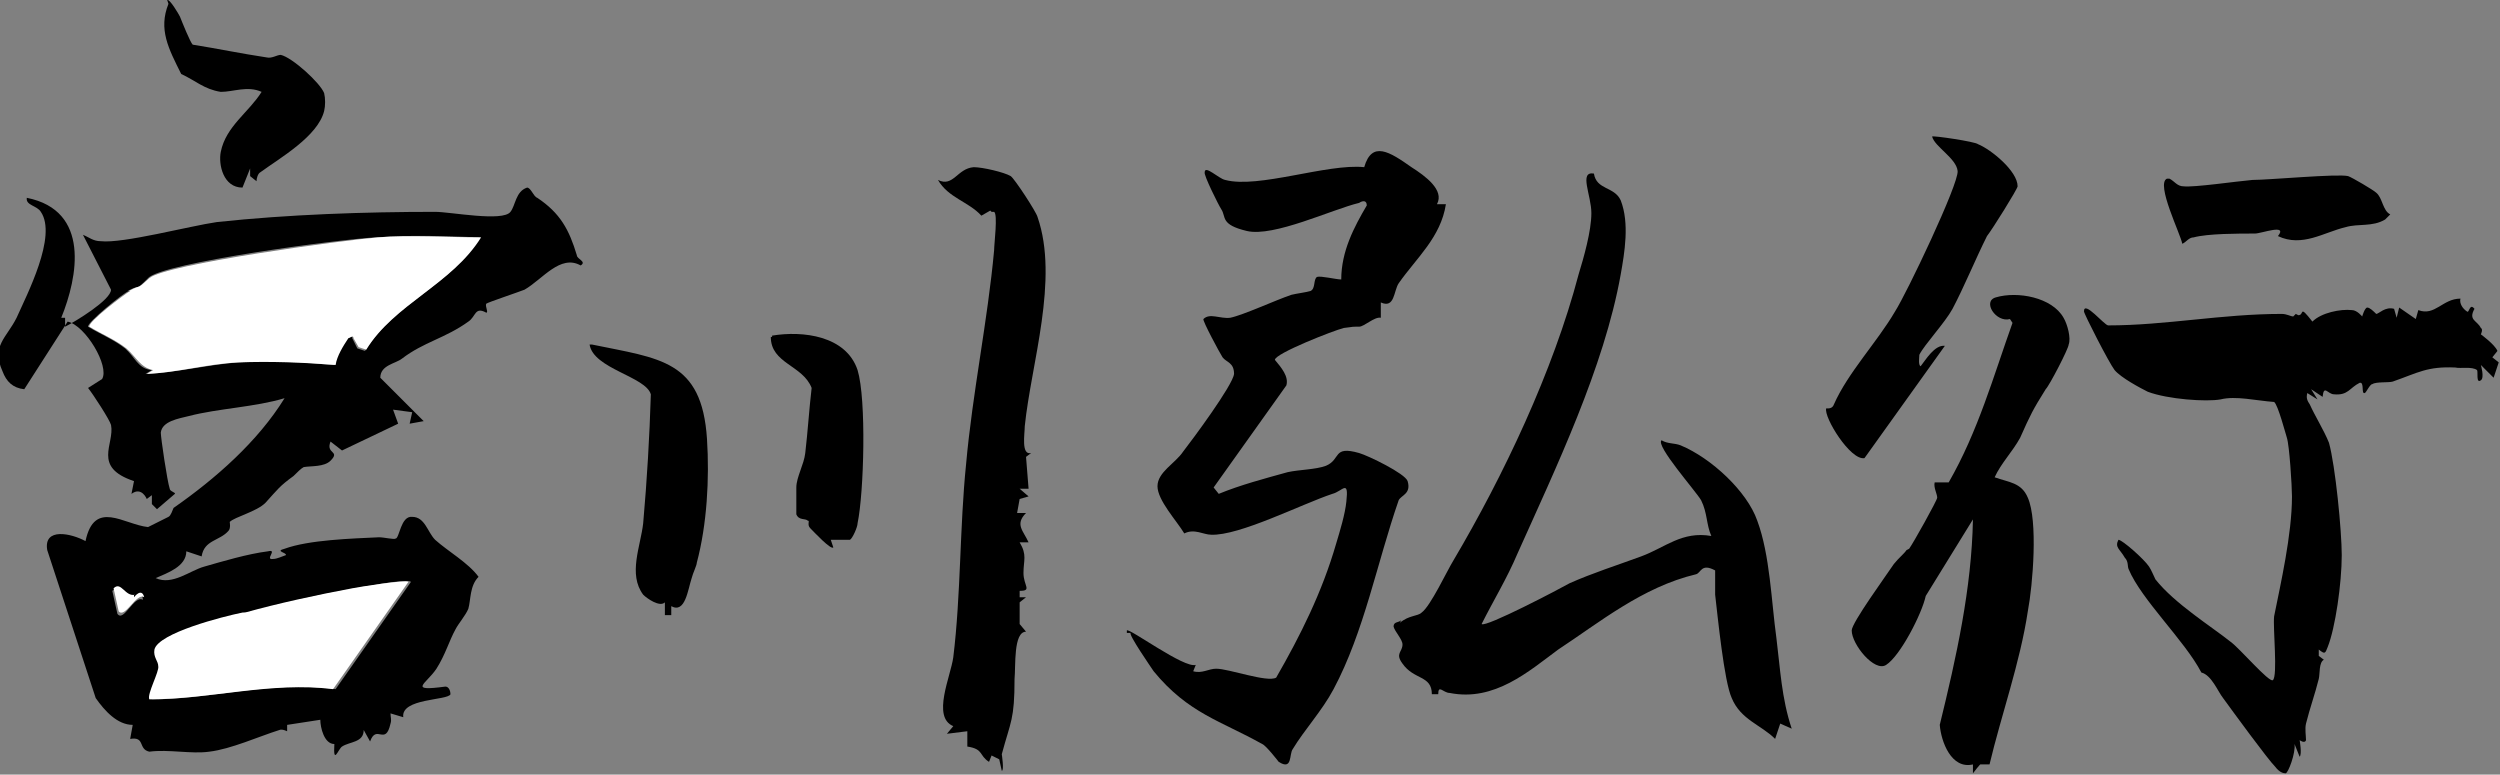 <?xml version="1.0" encoding="UTF-8"?> <svg xmlns="http://www.w3.org/2000/svg" id="_レイヤー_1" version="1.1" viewBox="0 0 195.9 60.7"><rect x="0" y="0" width="195.9" height="60.7" fill="#808080" stroke="none"/><defs><style> .st0 { fill: #fff; } </style></defs><g><path d="M88.3,49.4c.2-.2,4.5,3,5.4,2.7l-.2.5c.7.2,1.2-.2,1.8-.2,1,0,4,1.1,4.7.7,1.9-3.3,3.6-6.7,4.7-10.5.3-1,.7-2.3.8-3.3.2-1.8-.3-.8-1.1-.6-2.4.8-7.3,3.3-9.5,3.2-.6,0-1.3-.5-2.1-.1-.6-1-2.1-2.6-2.1-3.7s1.4-1.8,2-2.7c.7-.9,3.9-5.2,4-6.1,0-.9-.6-.9-.9-1.3-.2-.3-1.6-2.9-1.5-3,.5-.5,1.3,0,2.1-.1,1-.2,3.6-1.4,4.8-1.8.4-.1,1.2-.2,1.5-.3.4-.2.2-.9.5-1.1.3-.1,1.5.2,1.9.2,0-2.2,1-4.1,2-5.8,0-.4-.3-.4-.6-.2-2.1.5-6.7,2.7-8.8,2.2s-1.6-1.1-2-1.7c-.2-.3-1.4-2.7-1.3-2.9,0-.6,1.1.5,1.6.6,2.6.7,8-1.3,10.9-1,.6-2.1,2-1.2,3.7,0,1.1.7,2.6,1.8,2,2.9h.7c-.4,2.6-2.3,4.2-3.7,6.2-.4.6-.3,2-1.4,1.5v1.2c-.5-.1-1.3.7-1.7.7-.7,0-.3,0-1.2.1-.8.2-5.4,2-5.4,2.5.5.6,1.1,1.3.9,2l-5.7,8,.4.5c1.7-.7,3.6-1.2,5.4-1.7.9-.2,2.2-.2,3-.5,1.2-.5.5-1.6,2.6-1,.7.2,3.6,1.6,3.8,2.2.3,1-.5,1.1-.7,1.5-1.7,4.9-2.7,10.3-5.1,14.8-.9,1.7-2.3,3.2-3.2,4.7-.3.4,0,1.7-1.1,1,0,0-1-1.3-1.3-1.4-3.2-1.8-5.8-2.4-8.5-5.7-.2-.3-2-2.9-1.8-3h-.3Z"></path><path d="M109.7,48.8c.7-.6,1.4-.5,1.7-.8.7-.5,2-3.3,2.5-4.1,3.9-6.6,7.8-14.8,9.8-22.4.4-1.3,1-3.4,1-4.8s-1-3.3.2-3.1c.2,1.3,1.6,1,2.1,2.1.7,1.8.3,4.1,0,5.8-1.3,7.3-5.1,15.2-8.1,21.9-.8,1.9-1.9,3.7-2.8,5.5.3.3,6.2-2.8,6.9-3.2,1.8-.8,3.7-1.4,5.6-2.1,1.9-.7,3.2-2,5.5-1.6-.4-.9-.3-1.8-.8-2.8-.4-.7-3.6-4.3-3.1-4.7.5.3,1,.2,1.5.4,2.4,1,5.2,3.6,6,5.9,1,2.7,1.1,6.3,1.5,9.2.3,2.4.4,4.7,1.2,7.1l-.9-.4-.4,1.2c-1.1-1.1-2.7-1.5-3.4-3.2-.6-1.3-1.1-6.4-1.3-8.1v-1.9c-1.1-.6-1.1.2-1.5.3-4.2,1-7.6,3.8-10.8,5.9-2.3,1.7-5,4.1-8.5,3.4-.5,0-.9-.7-.9.1h-.5c0-1.5-1.4-1.1-2.3-2.4-.6-.8,0-.9,0-1.5,0-.4-.6-1-.7-1.4,0-.4.4-.3.6-.5h0Z"></path></g><g><path d="M77.6,16.5l-.7.4c-1-1.1-2.6-1.4-3.4-2.8,1.2.6,1.5-.9,2.8-1,.7,0,2.4.4,2.9.7.3.2,2,2.8,2.1,3.2,1.7,4.9-.5,11.5-1,16.4,0,.6-.3,2.3.5,2.1l-.4.3.2,2.5h-.7c0,0,.7.6.7.6l-.7.2-.2,1.1h.7c-.9.9-.2,1.4.2,2.3h-.7c.6,1,.3,1.4.3,2.4s.7,1.4-.3,1.4v.5h.5c0,0-.5.4-.5.4v1.7l.5.6c-1,0-.8,2.7-.9,3.7,0,3.2-.3,3.3-1,5.9,0,0,.2,1.3,0,1.3l-.2-.9-.6-.3-.2.5c-.8-.5-.4-1-1.7-1.2v-1.2c0,0-1.6.2-1.6.2l.5-.6c-1.7-.7-.2-3.9,0-5.4.6-4.9.5-10.2,1-15.1.5-5.6,1.7-11.3,2.2-16.8,0-.5.3-2.8,0-3h-.2Z"></path><path d="M46.4,27c5.3,1.1,8.6,1.2,9,7.4.2,3.1,0,6.7-.8,9.7,0,.2-.3.8-.4,1.2-.3.9-.5,2.8-1.6,2.2v.7h-.5v-1c-.4.4-1.4-.3-1.7-.6-1.2-1.6-.2-3.8,0-5.6.3-3.4.5-6.8.6-10.1-.4-1.4-4.5-2-4.8-3.9h.2Z"></path><path d="M60.5,26.3c2.4-.4,5.8,0,6.7,2.7.7,2.3.5,9.6,0,12,0,.3-.4,1.2-.6,1.3h-1.5c0,0,.2.6.2.6-.2.2-1.5-1.2-1.8-1.5s0-.6-.2-.6c-.2-.2-.7,0-.9-.5v-2.1c0-.8.6-1.8.7-2.7.2-1.7.3-3.4.5-5.1-.7-1.8-3.2-1.9-3.2-4h.1Z"></path></g><g><path d="M180.1,24.7c.5,0,0-.9,1.1.5.7-.7,2.2-1,3.1-.9.4,0,.8.5.8.5,0,0,.2-.7.4-.7.2,0,.5.3.7.5.2,0,.7-.6,1.4-.4l.2.7.2-.8c0,0,1.3.9,1.3.9l.2-.7c1.3.5,1.9-.9,3.3-.9-.1.4.2.8.5,1,.2.2.2-.7.6-.2-.5.9.2.9.5,1.5.2.1,0,.5,0,.5,0,0,1.1.8,1.3,1.3l-.4.5.5.4-.4,1.2-1-1c0,0,.3,1,0,1.2-.4.3-.2-.7-.3-.8-.4-.3-1.3-.1-1.7-.2-2.2-.1-2.9.4-4.9,1.1-.3.1-1.3,0-1.6.2-.2,0-.5.7-.6.7-.3.1,0-.9-.4-.8-.8.4-.9,1-2,.9-.5,0-.8-.8-.9.2l-.9-.6.5.8-.8-.5c-.1.4,0,.6.2.9.4.9,1.1,2,1.5,3,.5,1.8,1,6.9,1,8.8,0,2.2-.5,5.7-1.1,7.2-.2.5-.2.6-.7.2v.5c0,0,.4.3.4.3-.4.2-.3,1.1-.4,1.5-.3,1.2-.7,2.3-1,3.5-.1.4,0,1,0,1.3-.1.3-.5,0-.5,0,0,0,.2,1.1,0,1.3l-.4-1c.1.7-.5,2.3-.7,2.3-.2,0-.5-.1-.8-.5-.6-.6-3.3-4.3-4.1-5.4-.4-.5-.9-1.8-1.7-2-1.3-2.5-4.7-5.7-5.7-8.1-.1-.2,0-.6-.3-.9-.4-.7-.8-.8-.5-1.4.3,0,2,1.5,2.4,2.1.2.3.3.6.5,1,1.5,1.9,4.4,3.7,5.9,4.9.7.5,3,3.2,3.3,3,.4-.3,0-4.1.1-5,.5-2.5,1.4-6.4,1.4-9.4,0-.8-.2-4-.4-4.6-.1-.3-.7-2.6-1-2.8-1.4-.1-3-.5-4.2-.2-1.1.2-4.1,0-5.7-.6-.6-.3-2.1-1.1-2.6-1.7-.4-.5-2.4-4.4-2.4-4.6,0-.9,1.6,1.1,1.9,1.1,4.5,0,8.9-.9,13.6-.9.4,0,.7.2.9.2h0l.2-.2Z"></path><path d="M149.6,43c.3-.4,2.2-3.8,2.2-4,0-.3-.3-.8-.2-1.2h1.1c2.3-4,3.5-8.3,5-12.5l-.2-.3c-1.1.3-2.2-1.4-1.1-1.7,1.7-.5,4.4,0,5.3,1.6.3.5.6,1.6.4,2.1,0,.3-1.5,3.2-1.8,3.5-1,1.6-1.2,2-2,3.8-.6,1.1-1.5,2-2,3.1,1.1.4,2.1.4,2.6,1.6.8,1.8.4,6.8,0,8.9-.6,4-2.1,8.2-3,12h-.7c0-.1-.6.7-.6.7v-.7c-1.7.4-2.5-1.8-2.6-3.1,1.3-5.3,2.5-10.7,2.6-16.1l-3.7,6c-.3,1.4-2,4.7-3.1,5.4-.9.6-2.7-1.6-2.7-2.7,0-.6,2.7-4.3,3.3-5.2.4-.5.8-.8,1-1.1h0Z"></path><path d="M143.3,32c0,0,.3,0,.4-.3,1.1-2.5,3.4-4.9,4.8-7.3.9-1.4,5-10,4.9-11s-1.8-1.9-2-2.7c0-.1,3.4.4,3.6.6,1,.4,3.1,2.1,3.1,3.3,0,.2-2,3.4-2.4,3.9-.9,1.8-1.8,4-2.7,5.7-.6,1.1-2.2,2.8-2.6,3.6,0,.2-.1.8.1.9.4-.5,1.1-1.7,1.9-1.6l-6.3,8.8c-1.1.2-3.2-3.2-3-3.9h0Z"></path><path d="M170,14c.4.2.6.6,1.1.6.8.1,4.2-.4,5.4-.5,1.3,0,6.7-.5,7.5-.3.3.1,2,1.1,2.2,1.3.5.4.5,1.4,1.1,1.7l-.4.4c-1,.6-2.1.3-3.1.6-1.7.4-3.4,1.6-5.3.7.8-1-1.3-.2-1.8-.2-1.3,0-3.7,0-4.8.3-.4,0-.6.4-.9.5-.1-.7-2.1-4.7-1.2-5.1h0Z"></path></g><g><path d="M5.1,25.6c.8-.4,3.6-2.1,3.6-2.9l-2.2-4.3c.5.2.8.5,1.4.5,1.7.2,7-1.2,9.1-1.5,5.6-.6,11.6-.8,17.1-.8,1.2,0,5.3.8,5.9,0,.4-.5.4-1.6,1.3-1.9.3,0,.5.7.8.8,1.8,1.2,2.5,2.5,3.1,4.5,0,.3.8.5.3.8-1.6-.9-3,1.1-4.4,1.9-.5.2-2.9,1-3,1.1-.1.2.2.7,0,.7-.9-.5-.8.3-1.4.7-1.8,1.3-3.5,1.6-5.2,2.9-.5.4-1.7.5-1.7,1.5l3.4,3.4-1.1.2.2-.9-1.5-.2.4,1.1-4.4,2.1-.9-.7c-.4,1,.8.7,0,1.5-.5.5-1.5.4-2.1.5-.2.1-.5.4-.8.7-1.1.8-1.2,1-2.2,2.1-.7.7-2.4,1.1-2.8,1.5,0,0,.1.5-.1.7-.7.8-1.9.7-2.1,2l-1.2-.4c0,1.2-1.5,1.7-2.4,2.1,1.3.6,2.7-.6,3.8-.9,1.4-.4,3.4-1,5-1.2.8-.2-.3.7.4.6.3,0,.7-.2,1-.3.1-.2-.9-.3-.1-.5,1.9-.7,5.3-.8,7.4-.9.4,0,1.2.2,1.3.1.3,0,.4-1.8,1.3-1.7,1,0,1.2,1.2,1.8,1.8,1,.9,2.6,1.8,3.4,2.9-.7.7-.6,1.8-.8,2.5-.2.5-.8,1.2-1,1.6-.5.9-.8,2-1.5,3.1-.8,1.2-2.3,1.8.7,1.4.3,0,.4.4.4.6-.2.5-3.9.3-3.7,1.8l-1-.3c0,.3.1.5,0,.8-.4,1.8-1.1,0-1.6,1.4l-.5-.9c0,1-1.1.9-1.7,1.3-.3.2-.7,1.5-.6-.2-.8,0-1.1-1.3-1.1-1.9l-2.6.4v.5c0,0-.4-.2-.6-.1-1.6.5-3.8,1.5-5.5,1.7-1.4.2-3.2-.2-4.7,0-.9-.2-.3-1.2-1.5-1l.2-1.1c-1.2,0-2.2-1.1-2.9-2.1l-3.8-11.6c-.3-1.8,1.9-1.3,3-.7.7-3.3,3-1.3,4.9-1.1,0,0,1.4-.7,1.6-.8.2-.1.3-.5.4-.7,3.3-2.3,6.6-5.2,8.7-8.6-2.3.7-5.2.8-7.5,1.4-.8.2-2.1.4-2.2,1.3,0,.4.5,3.8.7,4.4,0,.2.5.3.4.4l-1.4,1.2-.4-.4v-.7s-.4.3-.4.3c0,0-.4-1-1.2-.4l.2-1c-3.3-1.1-1.5-2.9-1.8-4.4-.1-.4-1.4-2.4-1.8-2.9l1.1-.7c.6-1-1.3-4.2-2.7-4.5l-3.4,5.3c-.9-.1-1.4-.6-1.7-1.4-.9-2,.3-2.6,1.1-4.2.8-1.8,3.2-6.4,1.9-8.3-.3-.5-1.2-.5-1.1-1.1,5,1,4,6.2,2.7,9.4h.3ZM10.1,22.8c-.5.2-3.3,2.5-3.2,2.8,1,.6,2,1,2.9,1.7.8.7,1,1.6,2.1,1.7l-.5.3c2.4-.1,4.8-.7,7.2-.9,2.4-.2,5.1,0,7.6.2.1-.7.6-1.5,1-2.1,0,0,.5-.2.4,0l.4.8.6.2c2.3-3.7,6.8-5.2,9-8.9-2.7-.1-5.4-.2-8.1,0-2.6.1-16.9,2-17.9,3.2-1.1,1.1-.5.4-1.6,1h0ZM10.5,46.8c-.8.2-1-1.1-1.7-.5l.4,1.8c.5.7,1.3-1.5,2-1.1-.1-1-.7,0-.8,0h.1ZM19.2,48c-1.4.3-6.6,1.6-6.9,2.9,0,.5.2.9.3,1.3,0,.4-1,2.2-.7,2.6,4.8,0,9.4-1.5,14.4-.8l5.9-8.4c-.2-.3-3.8.4-4.4.5-2.7.5-5.8,1.2-8.4,1.9h0Z"></path><path d="M13.1,0c.2-.1.9,1.1,1,1.3.2.5.8,2,1,2.2,1.9.3,3.8.7,5.8,1,.4.1.8-.2,1.1-.2.9.2,3.1,2.2,3.4,3,.1.4.1,1,0,1.4-.5,2-3.5,3.7-5,4.8-.2.1-.3.5-.3.7l-.5-.4v-.6c0,0-.6,1.5-.6,1.5-1.5,0-1.9-1.8-1.7-2.8.4-2,2.2-3.1,3.2-4.7-1.1-.5-2.2,0-3.2,0-1.3-.2-2-.9-3.1-1.4-1-2-1.8-3.5-1-5.5h0Z"></path><path class="st0" d="M10.1,22.8c1.1-.6.5,0,1.6-1,1.2-1.1,15.4-3,17.9-3.2,2.5-.2,5.4,0,8.1,0-2.3,3.7-6.8,5.2-9,8.8l-.6-.2c0,0-.4-.7-.4-.7,0-.3-.3,0-.4,0-.4.6-.9,1.4-1,2.1-2.5-.2-5.2-.3-7.6-.2-2.4.1-4.8.8-7.2.9l.5-.3c-1-.2-1.3-1-2.1-1.7-.9-.7-1.9-1.1-2.9-1.7-.1-.4,2.7-2.5,3.2-2.8h0Z"></path><path class="st0" d="M19.2,48c2.5-.7,5.7-1.4,8.4-1.9.5-.1,4.2-.7,4.4-.5l-5.9,8.4c-4.9-.6-9.6.8-14.4.8-.2-.4.8-2.2.7-2.6,0-.4-.4-.7-.3-1.3.3-1.3,5.4-2.6,6.9-2.9h0Z"></path><path class="st0" d="M10.5,46.8s.6-.8.8,0c-.6-.4-1.5,1.7-2,1.1l-.4-1.8c.6-.6.9.7,1.7.5h-.1Z"></path></g></svg> 